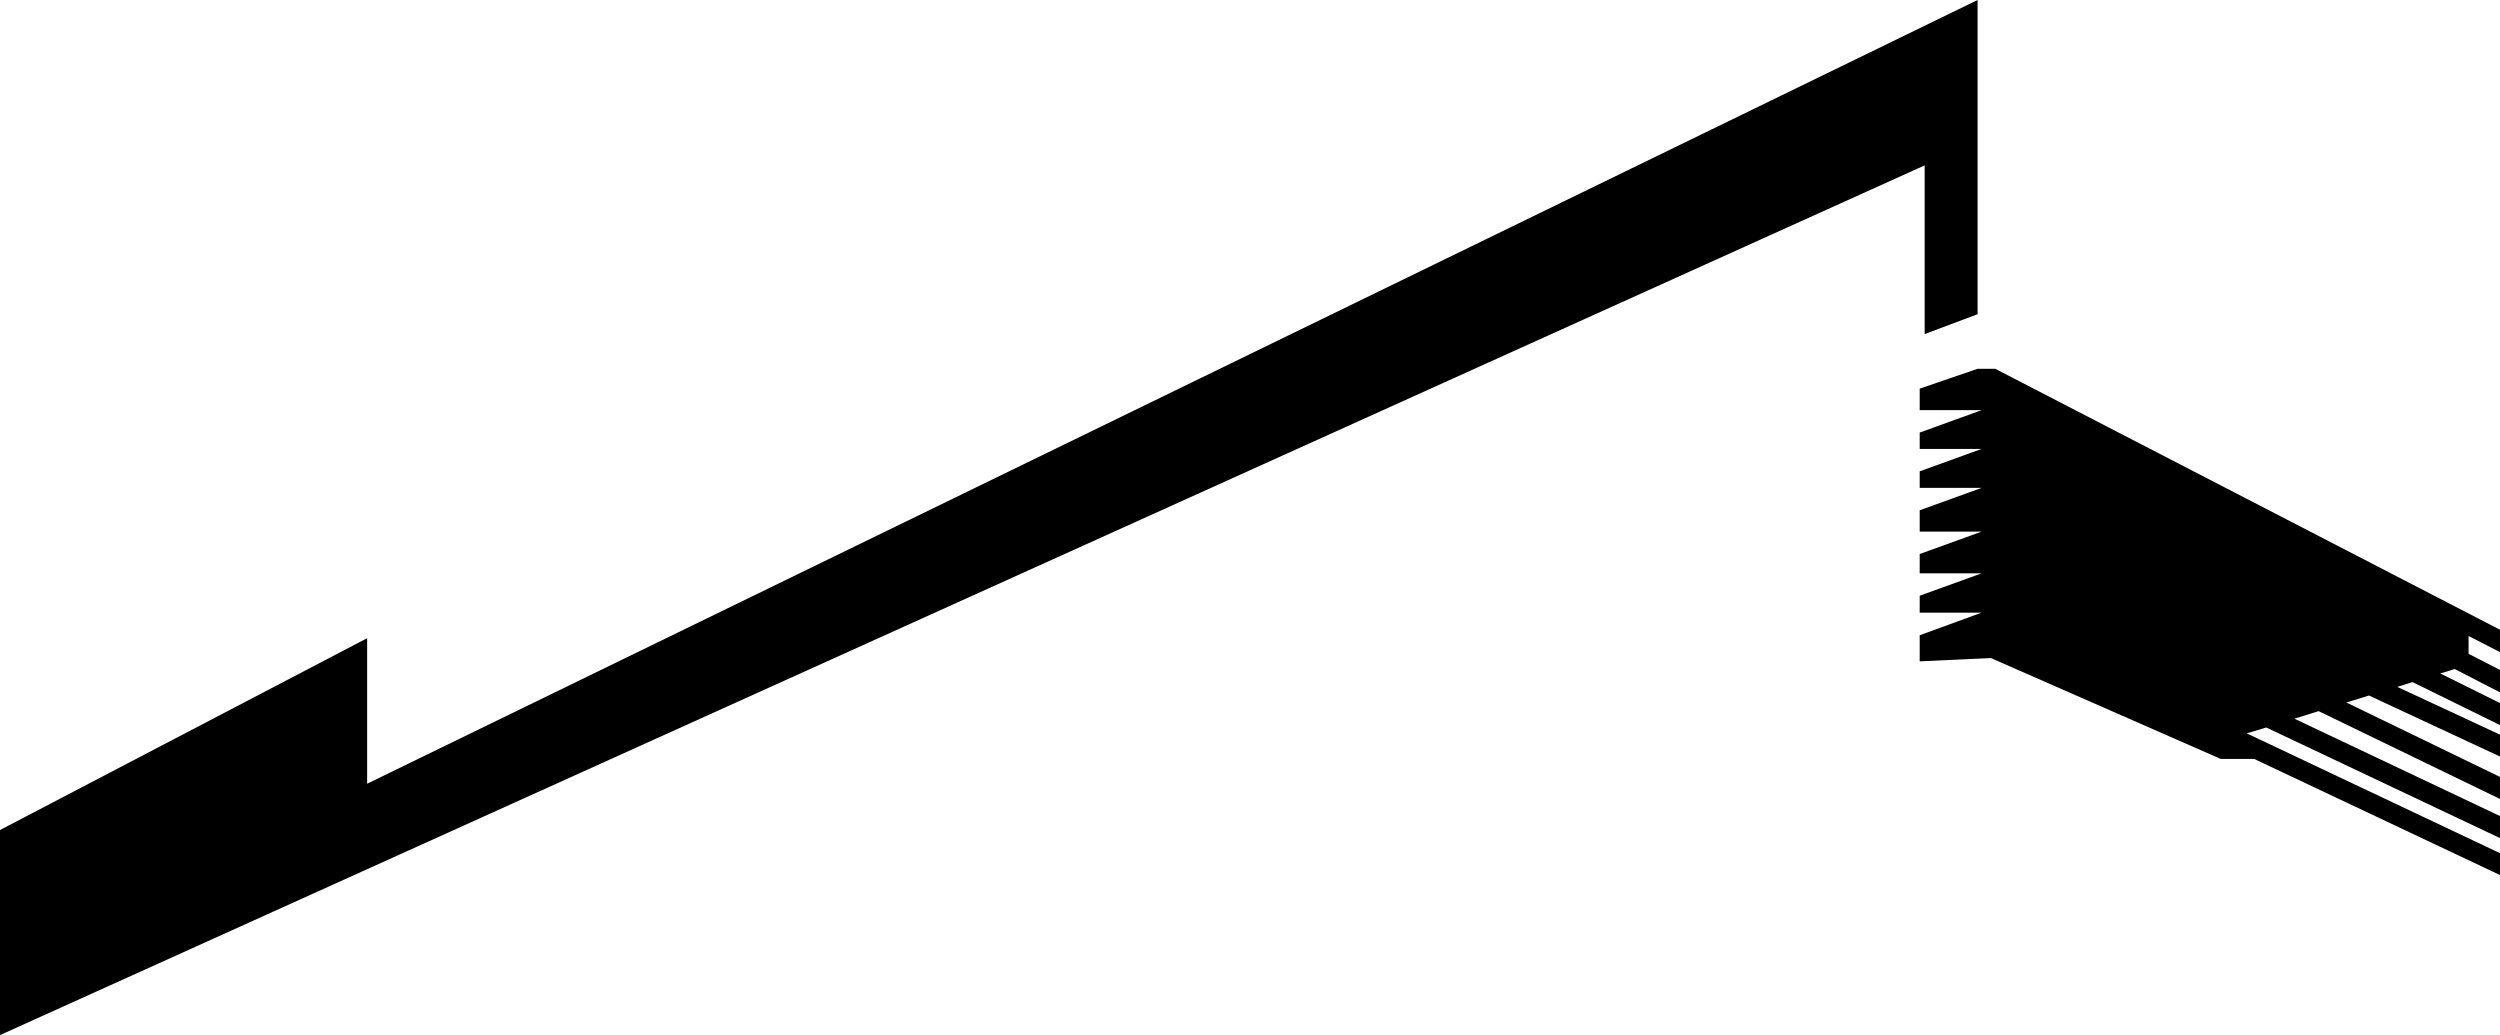 <?xml version="1.0" encoding="UTF-8"?> <svg xmlns="http://www.w3.org/2000/svg" viewBox="0 0 136.05 56.33"><title>Asset 31</title><g id="Layer_2" data-name="Layer 2"><g id="Layer_1-2" data-name="Layer 1"><polygon points="0 45.17 19.98 34.73 19.98 42.65 107.62 0 107.62 17.1 104.74 18.18 104.74 9 0 56.33 0 45.17"></polygon><polygon points="136.05 35.49 136.05 34.27 108.58 20.07 107.62 20.07 104.47 21.15 104.47 22.32 107.84 22.32 104.47 23.54 104.47 24.43 107.84 24.43 104.47 25.65 104.47 26.55 107.84 26.55 104.47 27.77 104.47 28.93 107.84 28.93 104.47 30.15 104.47 31.2 107.84 31.2 104.47 32.42 104.47 33.34 107.84 33.34 104.47 34.57 104.47 35.99 108.34 35.81 120.85 41.3 122.67 41.3 136.05 47.62 136.05 46.43 122.27 39.91 123.33 39.59 136.05 45.61 136.05 44.41 124.86 39.11 126.18 38.7 136.05 43.48 136.05 42.28 127.69 38.23 128.92 37.85 136.05 41.17 136.05 39.98 130.46 37.38 131.29 37.12 136.05 39.46 136.05 38.26 132.8 36.65 133.59 36.41 136.05 37.68 136.05 36.46 134.34 35.58 134.34 34.61 136.05 35.49"></polygon></g></g></svg> 
